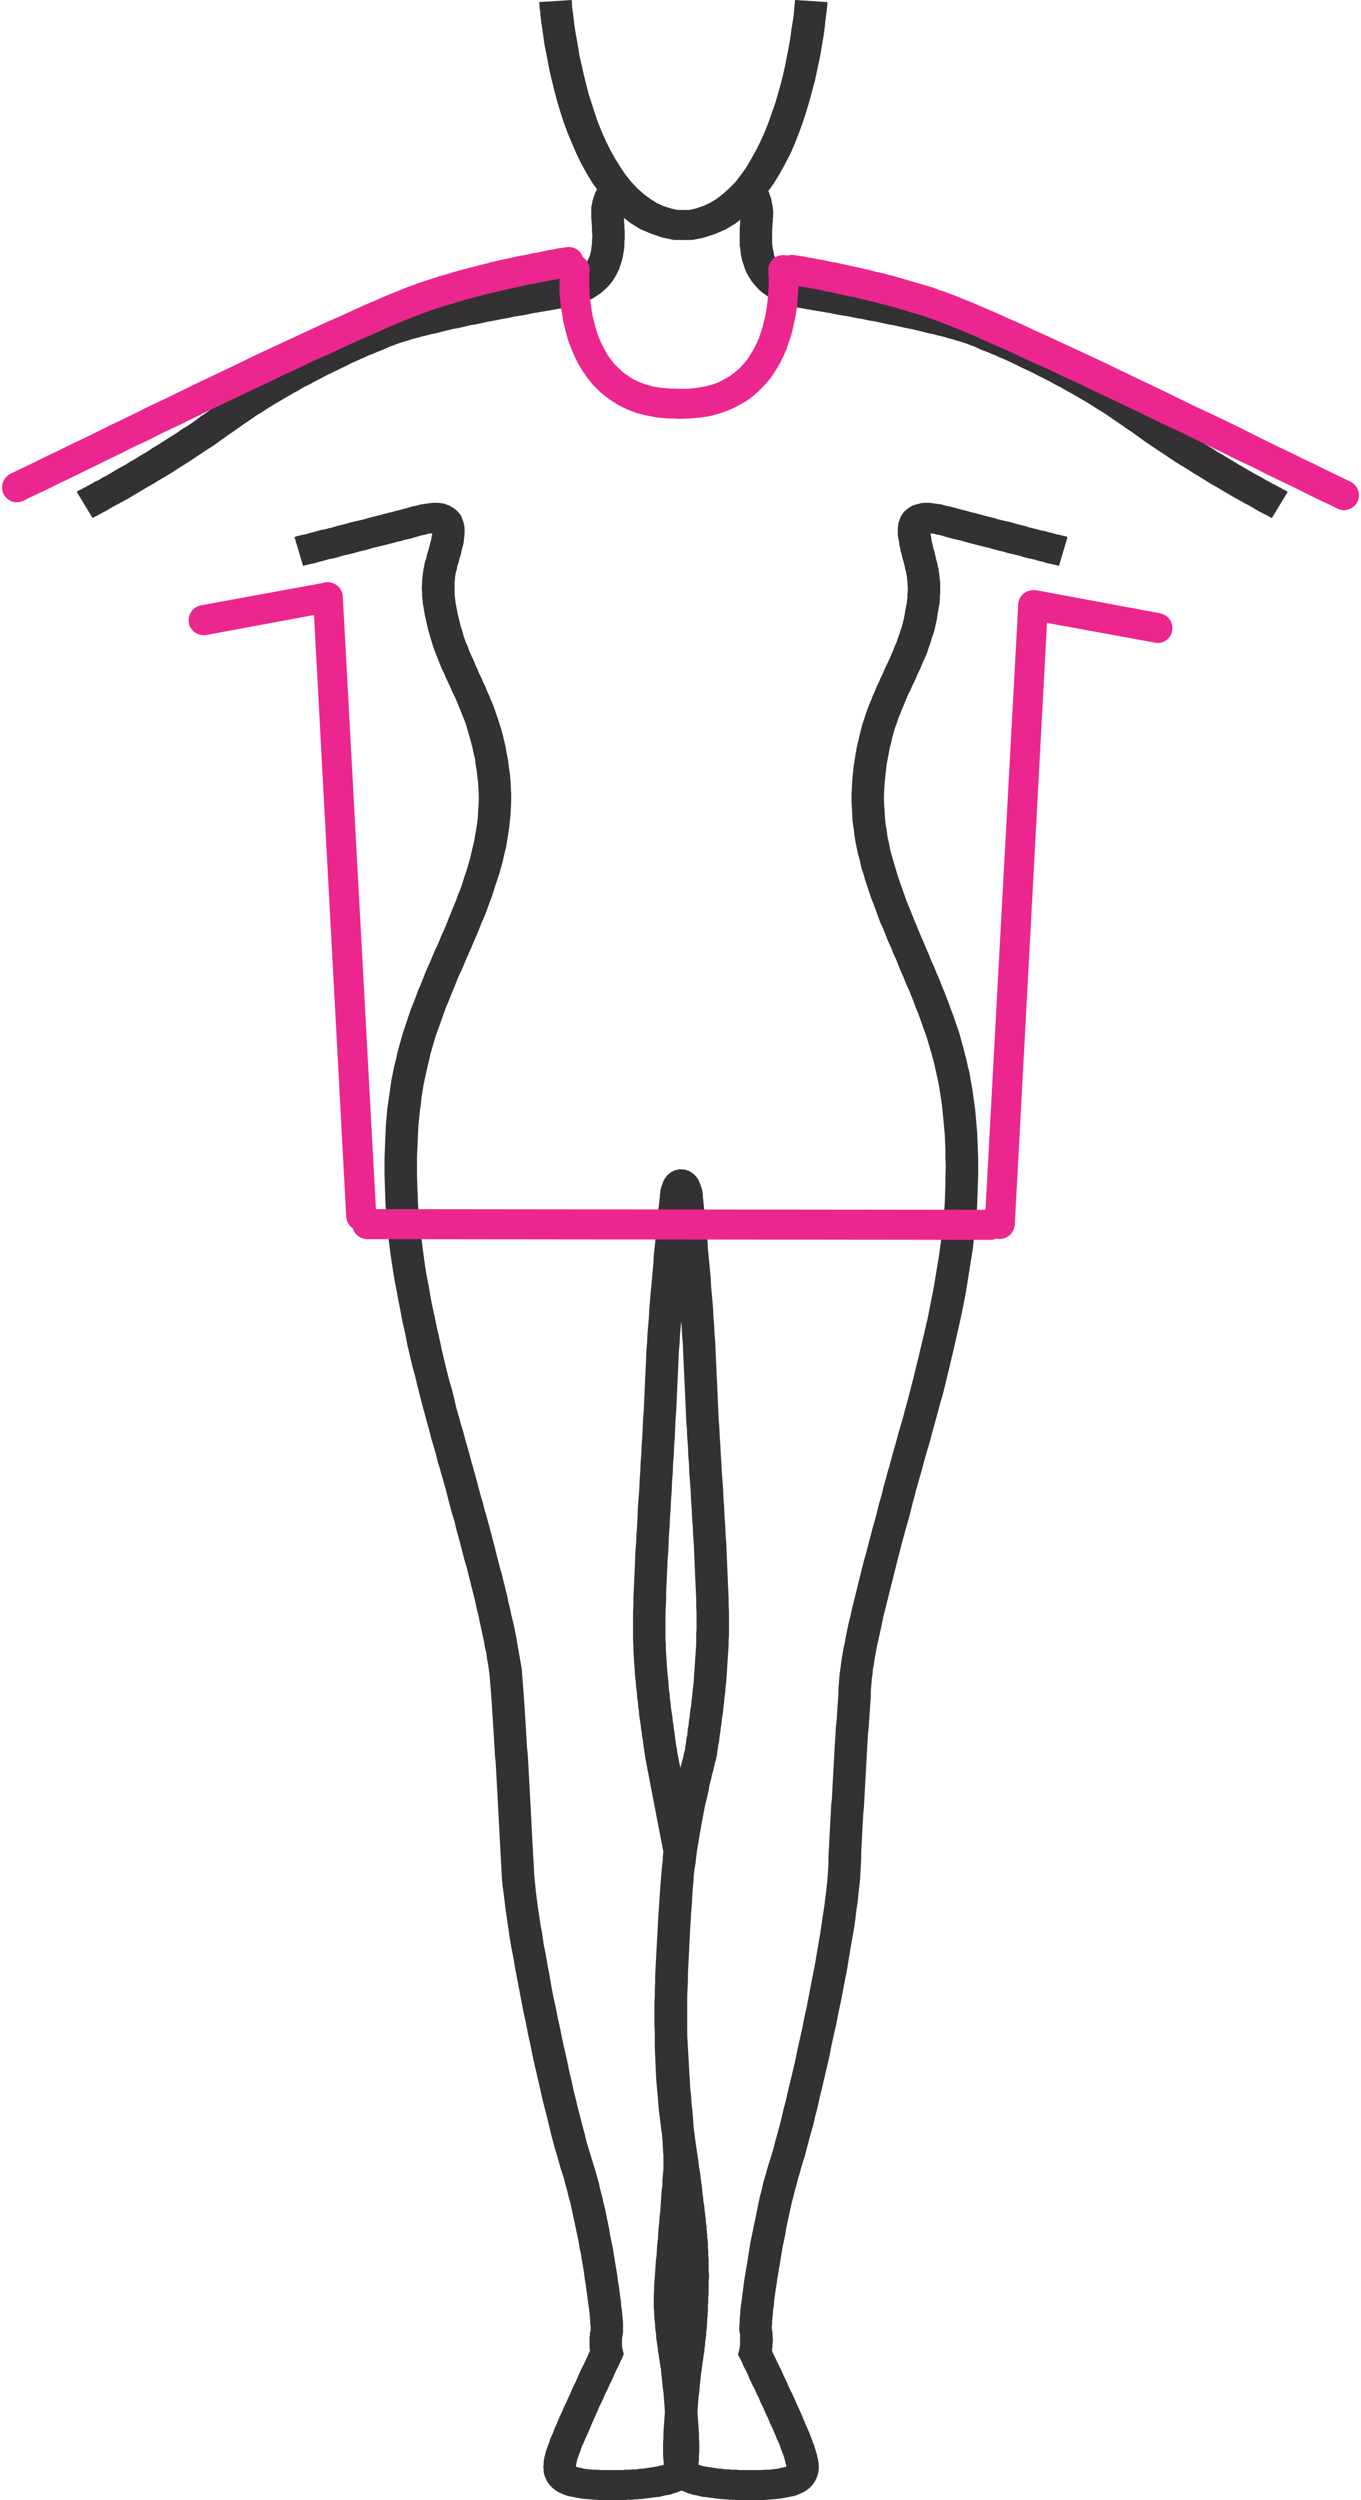 <?xml version="1.0" encoding="UTF-8"?>
<!DOCTYPE svg PUBLIC "-//W3C//DTD SVG 1.0//EN" "http://www.w3.org/TR/2001/REC-SVG-20010904/DTD/svg10.dtd">
<!-- Creator: CorelDRAW 2020 (64-Bit) -->
<svg xmlns="http://www.w3.org/2000/svg" xml:space="preserve" width="122px" height="224px" version="1.0" style="shape-rendering:geometricPrecision; text-rendering:geometricPrecision; image-rendering:optimizeQuality; fill-rule:evenodd; clip-rule:evenodd"
viewBox="0 0 3931000 7240000"
 xmlns:xlink="http://www.w3.org/1999/xlink"
 xmlns:xodm="http://www.corel.com/coreldraw/odm/2003">
 <defs>
  <style type="text/css">
   <![CDATA[
    .str0 {stroke:#EC268F;stroke-width:87000;stroke-linecap:round;stroke-linejoin:round;stroke-miterlimit:10}
    .fil2 {fill:none;fill-rule:nonzero}
    .fil1 {fill:#EC268F;fill-rule:nonzero}
    .fil0 {fill:#333133;fill-rule:nonzero}
   ]]>
  </style>
 </defs>
 <g id="Capa_x0020_1">
  <g id="_2506880644224">
   <g>
    <path class="fil0" d="M1155000 1476000l27000 84000 -1000 0 -8000 2000 -9000 2000 -9000 3000 -10000 2000 -11000 3000 -12000 3000 -11000 3000 -13000 3000 -12000 3000 -13000 3000 -13000 4000 -12000 3000 -13000 3000 -13000 4000 -13000 3000 -13000 3000 -12000 3000 -13000 4000 -11000 3000 -12000 2000 -11000 3000 -10000 3000 -9000 2000 -9000 3000 -8000 2000 -7000 1000 -7000 2000 -5000 1000 -4000 1000 -3000 1000 -2000 1000 -1000 0 -25000 -84000 1000 0 2000 -1000 3000 -1000 4000 -1000 5000 -1000 6000 -2000 8000 -1000 8000 -2000 9000 -3000 9000 -2000 10000 -3000 11000 -3000 12000 -2000 11000 -3000 12000 -3000 13000 -4000 13000 -3000 12000 -3000 13000 -4000 13000 -3000 13000 -3000 13000 -3000 13000 -4000 12000 -3000 12000 -3000 12000 -3000 11000 -3000 11000 -3000 10000 -2000 10000 -3000 9000 -2000 8000 -2000 -1000 0zm27000 84000l-1000 0 1000 0 0 0zm156000 5000l-93000 -14000 0 1000 1000 -5000 0 -5000 0 -3000 0 -3000 0 -2000 0 -1000 0 1000 0 0 1000 2000 1000 2000 2000 2000 3000 1000 2000 1000 1000 1000 1000 0 0 0 0 0 -2000 0 -2000 0 -3000 1000 -3000 0 -4000 1000 -5000 0 -5000 1000 -5000 2000 -6000 1000 -6000 1000 -6000 2000 -7000 2000 -7000 2000 -7000 2000 -7000 2000 -27000 -84000 8000 -2000 7000 -2000 7000 -2000 7000 -2000 7000 -2000 7000 -1000 7000 -2000 7000 -2000 7000 -1000 7000 -1000 7000 -1000 7000 -1000 8000 -1000 7000 0 8000 0 8000 1000 8000 1000 8000 3000 9000 3000 8000 5000 8000 5000 8000 7000 6000 7000 5000 8000 3000 9000 3000 8000 2000 8000 1000 9000 0 8000 0 8000 -1000 9000 -1000 9000 0 1000zm0 -1000l0 1000 0 0 0 -1000zm-12000 238000l-92000 20000 0 0 -3000 -13000 -3000 -14000 -3000 -12000 -2000 -12000 -2000 -12000 -2000 -11000 -1000 -11000 -1000 -11000 0 -10000 -1000 -10000 0 -9000 1000 -9000 0 -9000 1000 -8000 1000 -9000 1000 -7000 1000 -8000 2000 -8000 1000 -7000 2000 -7000 2000 -6000 2000 -7000 1000 -6000 2000 -6000 2000 -7000 2000 -6000 1000 -6000 2000 -6000 1000 -5000 2000 -7000 1000 -6000 1000 -6000 93000 14000 -1000 8000 -2000 8000 -2000 7000 -2000 8000 -1000 6000 -2000 7000 -2000 6000 -2000 7000 -1000 6000 -2000 6000 -2000 5000 -1000 6000 -1000 6000 -2000 5000 -1000 6000 -1000 5000 -1000 6000 0 6000 -1000 6000 0 7000 0 6000 0 7000 0 8000 0 8000 1000 8000 1000 9000 1000 9000 2000 10000 2000 10000 2000 11000 3000 12000 3000 12000 0 0zm0 0l0 0 0 0 0 0zm145000 437000l-94000 10000 0 0 -2000 -18000 -3000 -17000 -2000 -17000 -4000 -16000 -3000 -15000 -4000 -15000 -4000 -15000 -4000 -14000 -4000 -13000 -4000 -14000 -5000 -13000 -5000 -12000 -5000 -13000 -5000 -12000 -5000 -12000 -5000 -12000 -6000 -12000 -5000 -11000 -5000 -12000 -6000 -12000 -5000 -11000 -5000 -12000 -6000 -12000 -5000 -12000 -5000 -13000 -5000 -12000 -5000 -13000 -5000 -13000 -4000 -13000 -4000 -13000 -4000 -14000 -4000 -14000 92000 -20000 3000 13000 4000 11000 3000 12000 4000 12000 4000 11000 5000 11000 4000 12000 5000 11000 5000 11000 5000 11000 5000 12000 5000 11000 5000 12000 6000 12000 5000 12000 6000 12000 5000 13000 6000 13000 5000 13000 6000 13000 5000 14000 5000 15000 5000 14000 5000 16000 5000 15000 4000 16000 4000 17000 4000 17000 3000 18000 4000 19000 2000 19000 3000 19000 0 0zm-150000 592000l-87000 -32000 0 0 8000 -18000 7000 -17000 8000 -18000 8000 -17000 7000 -18000 8000 -17000 7000 -17000 7000 -18000 7000 -17000 7000 -17000 7000 -17000 6000 -17000 7000 -17000 6000 -17000 5000 -17000 6000 -17000 5000 -17000 5000 -17000 4000 -17000 4000 -17000 4000 -16000 3000 -17000 3000 -17000 3000 -18000 2000 -17000 1000 -17000 1000 -17000 1000 -17000 0 -18000 -1000 -17000 -1000 -18000 -2000 -17000 94000 -10000 2000 21000 1000 20000 1000 20000 0 20000 -1000 20000 -1000 19000 -2000 20000 -2000 19000 -3000 19000 -3000 19000 -3000 19000 -5000 19000 -4000 18000 -5000 19000 -5000 18000 -6000 18000 -6000 18000 -6000 19000 -6000 18000 -7000 18000 -6000 17000 -7000 18000 -8000 18000 -7000 18000 -7000 17000 -8000 18000 -7000 17000 -8000 18000 -8000 18000 -7000 17000 -8000 18000 -8000 17000 0 0zm-87000 -32000l0 0 0 0 0 0zm-30000 659000l-94000 3000 0 0 -1000 -28000 -1000 -27000 0 -27000 0 -26000 1000 -25000 1000 -25000 1000 -24000 1000 -23000 2000 -23000 2000 -22000 3000 -21000 3000 -21000 3000 -21000 3000 -21000 4000 -19000 4000 -20000 5000 -19000 4000 -19000 5000 -19000 5000 -18000 5000 -18000 6000 -18000 6000 -18000 6000 -18000 6000 -18000 7000 -17000 7000 -18000 6000 -17000 8000 -18000 7000 -18000 7000 -18000 8000 -18000 87000 32000 -7000 18000 -7000 17000 -7000 17000 -7000 18000 -7000 16000 -6000 17000 -6000 17000 -6000 17000 -6000 16000 -6000 17000 -5000 17000 -5000 17000 -5000 17000 -4000 18000 -4000 17000 -4000 18000 -4000 18000 -4000 19000 -3000 19000 -3000 19000 -2000 20000 -3000 20000 -2000 21000 -2000 21000 -1000 22000 -1000 23000 -1000 23000 -1000 24000 0 25000 0 26000 1000 26000 1000 27000 0 0zm173000 836000l-91000 21000 0 0 -4000 -13000 -4000 -15000 -5000 -17000 -5000 -18000 -6000 -19000 -5000 -21000 -6000 -21000 -7000 -23000 -6000 -24000 -7000 -25000 -7000 -26000 -7000 -26000 -7000 -27000 -7000 -28000 -7000 -29000 -8000 -29000 -7000 -30000 -7000 -30000 -6000 -31000 -7000 -31000 -6000 -31000 -6000 -31000 -6000 -32000 -6000 -31000 -5000 -31000 -5000 -32000 -4000 -31000 -4000 -31000 -3000 -31000 -3000 -30000 -2000 -30000 -1000 -30000 94000 -3000 1000 28000 2000 28000 3000 29000 3000 30000 4000 30000 4000 30000 4000 30000 5000 31000 6000 30000 5000 31000 6000 30000 7000 31000 6000 30000 7000 30000 6000 29000 7000 30000 7000 29000 7000 28000 8000 27000 7000 27000 6000 27000 7000 25000 7000 25000 7000 23000 6000 23000 6000 21000 6000 21000 5000 19000 5000 18000 5000 17000 4000 15000 4000 14000 0 0zm131000 572000l-94000 6000 0 0 -1000 -12000 -1000 -12000 -2000 -14000 -2000 -15000 -3000 -15000 -2000 -17000 -4000 -16000 -3000 -18000 -4000 -18000 -4000 -19000 -4000 -18000 -4000 -20000 -5000 -19000 -4000 -20000 -5000 -20000 -5000 -20000 -5000 -20000 -5000 -20000 -5000 -20000 -6000 -20000 -5000 -19000 -5000 -20000 -5000 -19000 -5000 -18000 -5000 -18000 -4000 -18000 -5000 -17000 -5000 -16000 -4000 -16000 -4000 -15000 -4000 -15000 -3000 -13000 91000 -21000 3000 13000 4000 14000 4000 15000 5000 16000 4000 17000 5000 17000 5000 18000 5000 18000 5000 19000 5000 19000 5000 19000 5000 20000 5000 20000 5000 20000 6000 20000 5000 21000 5000 20000 5000 20000 4000 20000 5000 20000 4000 20000 5000 19000 4000 19000 4000 19000 3000 18000 3000 18000 3000 17000 3000 17000 3000 16000 2000 15000 1000 15000 1000 13000 0 0zm-94000 6000l0 0 0 -4000 0 4000zm127000 543000l-94000 5000 0 -1000 -1000 -18000 -1000 -18000 -1000 -19000 -1000 -18000 -1000 -19000 -1000 -19000 -1000 -19000 -1000 -18000 -1000 -19000 -1000 -19000 -1000 -19000 -1000 -19000 -1000 -18000 -1000 -19000 -1000 -18000 -1000 -18000 -1000 -18000 -2000 -18000 -1000 -18000 -1000 -17000 -1000 -17000 -1000 -17000 -1000 -16000 -1000 -16000 -1000 -16000 -1000 -15000 -1000 -15000 -1000 -14000 -1000 -14000 -1000 -14000 -1000 -12000 -1000 -13000 94000 -6000 1000 13000 1000 13000 1000 13000 1000 14000 1000 15000 1000 14000 1000 16000 1000 15000 1000 17000 1000 16000 1000 17000 1000 17000 1000 17000 2000 18000 1000 18000 1000 18000 1000 18000 1000 19000 1000 18000 1000 19000 1000 19000 1000 18000 1000 19000 1000 19000 1000 19000 1000 19000 1000 19000 1000 19000 1000 18000 1000 19000 1000 18000 1000 19000 0 -1000zm-94000 5000l0 0 0 -1000 0 1000zm262000 834000l-91000 25000 0 -1000 -5000 -17000 -5000 -18000 -6000 -20000 -6000 -22000 -6000 -23000 -6000 -25000 -6000 -25000 -7000 -27000 -7000 -28000 -6000 -28000 -7000 -30000 -7000 -30000 -7000 -31000 -6000 -31000 -7000 -31000 -6000 -32000 -7000 -31000 -6000 -32000 -6000 -31000 -6000 -32000 -6000 -30000 -5000 -31000 -6000 -30000 -5000 -29000 -4000 -28000 -4000 -27000 -4000 -27000 -3000 -25000 -3000 -24000 -3000 -22000 -2000 -21000 -1000 -20000 94000 -5000 1000 18000 2000 20000 2000 21000 3000 23000 3000 24000 4000 26000 4000 27000 5000 27000 4000 29000 6000 29000 5000 30000 6000 31000 5000 30000 6000 32000 7000 31000 6000 31000 7000 31000 6000 31000 7000 31000 7000 31000 6000 29000 7000 29000 6000 29000 7000 27000 6000 26000 7000 26000 6000 24000 6000 22000 5000 21000 6000 20000 5000 17000 5000 16000 0 0zm-91000 25000l0 -1000 0 1000 0 0zm180000 481000l-92000 -16000 -1000 2000 0 0 0 -3000 0 -6000 -1000 -7000 0 -8000 -1000 -10000 -1000 -11000 -1000 -12000 -2000 -13000 -2000 -14000 -2000 -15000 -2000 -15000 -2000 -16000 -3000 -17000 -2000 -17000 -3000 -18000 -3000 -18000 -3000 -19000 -4000 -18000 -3000 -19000 -4000 -19000 -4000 -19000 -4000 -19000 -4000 -18000 -4000 -19000 -4000 -18000 -5000 -18000 -4000 -17000 -5000 -17000 -4000 -17000 -5000 -15000 -5000 -15000 91000 -25000 5000 16000 5000 17000 5000 17000 5000 18000 4000 19000 5000 18000 4000 19000 5000 19000 4000 20000 4000 19000 4000 20000 3000 19000 4000 19000 4000 19000 3000 19000 3000 19000 3000 18000 3000 18000 2000 17000 3000 16000 2000 16000 2000 16000 2000 14000 1000 14000 2000 13000 1000 11000 1000 11000 1000 10000 0 9000 0 8000 0 7000 0 8000 -1000 3000zm1000 -3000l-1000 1000 0 2000 1000 -3000zm-4000 75000l-86000 -36000 -3000 28000 0 0 0 -1000 -1000 -1000 0 -1000 0 -1000 0 -1000 0 -2000 -1000 -1000 0 -2000 0 -1000 -1000 -2000 0 -2000 0 -3000 0 -2000 -1000 -3000 0 -2000 0 -3000 0 -3000 0 -3000 0 -3000 0 -3000 0 -3000 0 -3000 0 -4000 0 -3000 0 -4000 1000 -4000 0 -4000 0 -3000 1000 -4000 1000 -4000 1000 -4000 92000 16000 0 2000 -1000 3000 0 2000 0 2000 -1000 2000 0 2000 0 3000 0 2000 0 2000 0 2000 0 2000 0 2000 0 2000 0 1000 0 2000 0 2000 0 1000 0 2000 1000 1000 0 1000 0 1000 0 1000 0 1000 0 1000 0 1000 1000 0 0 1000 0 0 0 0 0 1000 0 -1000 0 0 -3000 28000zm3000 -28000l3000 14000 -6000 14000 3000 -28000zm-131000 315000l-91000 -21000 0 -2000 3000 -7000 3000 -8000 3000 -8000 3000 -10000 4000 -9000 5000 -11000 4000 -11000 5000 -11000 5000 -12000 5000 -12000 6000 -12000 5000 -13000 6000 -12000 6000 -13000 6000 -13000 5000 -12000 6000 -13000 6000 -12000 5000 -12000 5000 -11000 5000 -11000 5000 -10000 5000 -10000 4000 -9000 4000 -8000 3000 -7000 3000 -7000 3000 -5000 2000 -5000 1000 -3000 1000 -2000 1000 -1000 86000 36000 0 0 -1000 2000 -2000 3000 -2000 5000 -2000 5000 -3000 6000 -4000 8000 -4000 8000 -4000 9000 -4000 9000 -5000 11000 -5000 10000 -5000 12000 -6000 11000 -5000 12000 -6000 13000 -6000 12000 -5000 12000 -6000 13000 -5000 12000 -6000 13000 -5000 12000 -5000 12000 -5000 11000 -5000 11000 -4000 10000 -5000 10000 -3000 9000 -3000 9000 -3000 7000 -2000 6000 -2000 5000 0 -1000zm-91000 -21000l0 -1000 0 -1000 0 2000zm219000 55000l2000 87000 0 0 -18000 0 -16000 0 -16000 0 -15000 0 -14000 -1000 -13000 -1000 -13000 -1000 -11000 -1000 -12000 -2000 -10000 -2000 -10000 -2000 -10000 -2000 -9000 -3000 -9000 -4000 -9000 -4000 -8000 -5000 -8000 -6000 -7000 -7000 -6000 -7000 -5000 -8000 -4000 -9000 -3000 -8000 -2000 -8000 0 -8000 -1000 -7000 1000 -8000 0 -7000 1000 -6000 1000 -7000 2000 -6000 1000 -6000 2000 -6000 91000 21000 -1000 5000 -1000 5000 -1000 4000 -1000 3000 0 3000 0 3000 -1000 2000 1000 1000 0 0 0 0 -1000 0 0 -1000 -1000 -1000 -1000 -1000 0 -1000 0 0 1000 1000 1000 1000 3000 1000 3000 1000 5000 1000 6000 1000 6000 2000 8000 1000 9000 1000 10000 1000 11000 0 12000 1000 14000 0 14000 0 15000 0 17000 0 0 0zm0 0l0 0 1000 0 -1000 0zm130000 -17000l76000 52000 -1000 1000 -7000 7000 -8000 6000 -7000 5000 -8000 4000 -8000 4000 -7000 3000 -8000 2000 -8000 3000 -8000 2000 -8000 1000 -8000 2000 -8000 2000 -8000 1000 -8000 1000 -8000 1000 -8000 1000 -8000 1000 -7000 1000 -7000 1000 -7000 0 -7000 1000 -7000 0 -6000 1000 -5000 0 -5000 0 -5000 0 -4000 1000 -3000 0 -3000 0 -2000 0 -2000 0 0 0 -2000 -87000 0 0 1000 0 2000 0 2000 0 3000 -1000 4000 0 4000 0 4000 0 5000 0 6000 -1000 5000 0 6000 0 7000 -1000 6000 -1000 6000 0 7000 -1000 7000 -1000 6000 -1000 7000 -1000 6000 -1000 6000 -1000 6000 -1000 6000 -2000 5000 -1000 4000 -1000 4000 -2000 4000 -1000 2000 -1000 2000 -1000 0 0 0 0 -2000 2000 -1000 1000zm76000 52000l-1000 0 0 1000 1000 -1000zm-93000 -337000l92000 -14000 1000 2000 0 1000 0 3000 1000 3000 0 6000 1000 6000 1000 8000 1000 9000 1000 10000 1000 11000 1000 11000 1000 13000 2000 12000 1000 14000 1000 14000 1000 14000 1000 14000 1000 14000 1000 15000 1000 14000 1000 14000 0 14000 1000 14000 0 13000 0 13000 -1000 12000 0 12000 -1000 11000 -1000 10000 -2000 11000 -2000 10000 -4000 10000 -8000 13000 -76000 -52000 -3000 5000 0 0 1000 -2000 0 -6000 1000 -6000 1000 -9000 0 -9000 0 -11000 0 -11000 0 -12000 0 -13000 -1000 -13000 0 -14000 -1000 -13000 -1000 -14000 -1000 -14000 -1000 -14000 -1000 -14000 -1000 -13000 -1000 -13000 -1000 -13000 -2000 -12000 -1000 -11000 -1000 -11000 -1000 -9000 -1000 -9000 -1000 -8000 0 -6000 -1000 -5000 -1000 -4000 0 -2000 0 -1000 1000 2000zm92000 -14000l1000 1000 0 1000 -1000 -2000zm-112000 -162000l94000 -2000 0 0 1000 8000 0 7000 0 8000 1000 7000 0 7000 1000 8000 0 7000 1000 7000 1000 8000 1000 7000 0 6000 1000 7000 1000 7000 1000 6000 0 6000 1000 6000 1000 6000 1000 5000 1000 5000 0 5000 1000 5000 1000 4000 0 4000 1000 4000 0 3000 1000 3000 0 2000 1000 2000 0 2000 0 1000 0 0 0 1000 -92000 14000 -1000 0 0 -1000 0 -1000 0 -2000 -1000 -2000 0 -3000 -1000 -3000 0 -3000 -1000 -4000 -1000 -4000 0 -5000 -1000 -5000 -1000 -5000 -1000 -5000 0 -6000 -1000 -6000 -1000 -6000 -1000 -7000 -1000 -7000 -1000 -6000 0 -8000 -1000 -7000 -1000 -7000 -1000 -8000 0 -8000 -1000 -8000 -1000 -8000 0 -8000 -1000 -8000 0 -8000 -1000 -8000 0 -9000 0 0zm0 0l0 0 0 1000 0 -1000zm28000 -424000l94000 0 0 -2000 0 8000 0 9000 0 9000 0 11000 -1000 11000 -1000 12000 -1000 12000 0 14000 -2000 14000 -1000 14000 -1000 15000 -1000 16000 -2000 15000 -1000 16000 -1000 17000 -2000 16000 -1000 16000 -2000 17000 -1000 16000 -1000 16000 -2000 16000 -1000 16000 -1000 15000 -1000 14000 -1000 14000 -1000 14000 0 12000 -1000 12000 0 11000 -1000 10000 0 9000 0 7000 -94000 2000 0 -9000 0 -10000 0 -11000 1000 -12000 0 -13000 1000 -13000 1000 -14000 1000 -14000 1000 -15000 1000 -16000 2000 -15000 1000 -16000 1000 -17000 2000 -16000 1000 -16000 1000 -17000 2000 -16000 1000 -17000 2000 -16000 1000 -15000 1000 -16000 1000 -14000 1000 -15000 2000 -13000 0 -13000 1000 -13000 1000 -11000 1000 -10000 0 -10000 0 -8000 0 -6000 0 -6000 0 -1000zm0 1000l0 0 0 -1000 0 1000zm-25000 -472000l94000 2000 0 0 -1000 18000 0 19000 0 18000 1000 19000 0 18000 0 19000 1000 18000 1000 18000 1000 18000 1000 18000 1000 17000 1000 18000 1000 17000 1000 16000 1000 17000 2000 16000 1000 15000 1000 15000 2000 15000 1000 14000 1000 14000 1000 13000 1000 13000 2000 12000 1000 11000 0 11000 1000 10000 1000 10000 1000 9000 0 8000 0 8000 0 7000 -94000 0 0 -5000 0 -6000 -1000 -7000 0 -9000 -1000 -8000 0 -10000 -1000 -11000 -1000 -11000 -1000 -12000 -2000 -13000 -1000 -13000 -1000 -14000 -1000 -14000 -2000 -15000 -1000 -15000 -1000 -16000 -2000 -16000 -1000 -17000 -1000 -17000 -1000 -17000 -1000 -18000 -1000 -18000 -1000 -18000 -1000 -18000 -1000 -19000 -1000 -19000 0 -19000 -1000 -19000 0 -19000 0 -20000 0 -19000 1000 -19000 0 0zm26000 -411000l93000 -15000 0 11000 0 1000 0 1000 0 4000 -1000 4000 0 5000 -1000 6000 0 8000 -1000 8000 -1000 9000 -1000 10000 -1000 11000 -1000 12000 -1000 12000 -1000 14000 -1000 14000 -1000 14000 -1000 15000 -1000 16000 -1000 16000 -1000 17000 -1000 17000 -1000 17000 -1000 18000 -1000 18000 -1000 18000 -1000 19000 -1000 18000 -1000 19000 0 19000 -1000 19000 -1000 19000 0 19000 -94000 -2000 0 -19000 1000 -20000 0 -19000 1000 -19000 1000 -19000 1000 -19000 1000 -19000 1000 -18000 1000 -19000 1000 -17000 1000 -18000 1000 -17000 1000 -17000 1000 -17000 1000 -15000 1000 -16000 1000 -14000 1000 -14000 1000 -14000 1000 -12000 1000 -12000 1000 -11000 1000 -11000 1000 -9000 1000 -8000 0 -8000 1000 -6000 0 -6000 1000 -4000 0 -3000 0 -2000 0 -1000 1000 12000zm93000 -15000l1000 5000 -1000 6000 0 -11000zm-54000 -281000l54000 281000 -93000 15000 -54000 -281000 0 -1000 93000 -14000zm-93000 15000l0 -1000 0 0 0 1000zm-35000 -353000l94000 -1000 0 0 0 14000 1000 14000 0 14000 1000 15000 1000 14000 1000 15000 1000 15000 1000 14000 2000 15000 1000 14000 1000 14000 2000 14000 1000 14000 2000 14000 1000 13000 2000 12000 2000 13000 1000 11000 2000 12000 1000 10000 2000 10000 1000 10000 1000 8000 1000 8000 1000 8000 1000 6000 1000 5000 1000 5000 1000 4000 0 2000 0 2000 0 0 -93000 14000 0 -1000 0 -2000 -1000 -2000 0 -4000 -1000 -5000 -1000 -6000 -1000 -6000 -1000 -8000 -1000 -8000 -1000 -9000 -2000 -9000 -1000 -11000 -2000 -11000 -1000 -11000 -2000 -12000 -2000 -13000 -1000 -13000 -2000 -13000 -1000 -14000 -2000 -14000 -1000 -14000 -2000 -15000 -1000 -15000 -2000 -15000 -1000 -15000 -1000 -15000 -1000 -16000 -1000 -15000 -1000 -15000 0 -15000 -1000 -15000 0 -15000 0 0zm35000 -740000l94000 4000 0 0 -1000 21000 -1000 23000 -1000 23000 -1000 23000 -2000 24000 -1000 25000 -1000 25000 -2000 25000 -1000 26000 -2000 26000 -1000 26000 -2000 26000 -1000 26000 -2000 26000 -1000 26000 -2000 25000 -1000 26000 -2000 25000 -1000 25000 -1000 24000 -2000 24000 -1000 24000 -1000 23000 -1000 22000 -1000 21000 0 21000 -1000 20000 -1000 19000 0 18000 0 17000 0 15000 0 15000 -94000 1000 0 -16000 0 -16000 0 -17000 0 -19000 1000 -19000 0 -21000 1000 -21000 1000 -21000 1000 -23000 1000 -23000 1000 -24000 1000 -24000 2000 -24000 1000 -25000 2000 -26000 1000 -25000 1000 -26000 2000 -26000 2000 -26000 1000 -26000 2000 -26000 1000 -26000 2000 -26000 1000 -25000 2000 -26000 1000 -24000 1000 -25000 2000 -24000 1000 -23000 1000 -23000 1000 -22000 1000 -22000 0 0zm45000 -550000l92000 17000 1000 -4000 0 1000 -1000 3000 0 4000 -1000 6000 -1000 8000 0 9000 -2000 10000 -1000 12000 -1000 13000 -2000 14000 -1000 16000 -2000 16000 -1000 17000 -2000 19000 -2000 19000 -2000 19000 -2000 21000 -1000 21000 -2000 21000 -2000 22000 -2000 23000 -2000 22000 -2000 23000 -1000 23000 -2000 23000 -2000 23000 -1000 23000 -2000 22000 -1000 23000 -1000 22000 -1000 22000 -1000 21000 -94000 -4000 1000 -21000 1000 -22000 1000 -23000 1000 -22000 2000 -23000 1000 -24000 2000 -23000 2000 -23000 1000 -23000 2000 -23000 2000 -23000 2000 -22000 2000 -22000 2000 -22000 2000 -21000 1000 -21000 2000 -20000 2000 -19000 2000 -18000 1000 -18000 2000 -16000 2000 -16000 1000 -14000 1000 -13000 2000 -12000 1000 -11000 1000 -9000 1000 -7000 0 -7000 1000 -4000 0 -3000 0 -1000 1000 -4000zm-1000 4000l0 -2000 1000 -2000 -1000 4000zm122000 0l-94000 9000 1000 7000 -1000 -3000 -1000 -3000 0 -2000 -1000 0 0 0 1000 1000 3000 3000 4000 4000 7000 4000 11000 3000 12000 1000 12000 -2000 8000 -4000 5000 -4000 3000 -3000 2000 -2000 1000 -1000 0 -1000 0 0 0 0 0 0 0 1000 -1000 1000 0 0 0 1000 0 1000 -1000 1000 0 1000 0 0 0 0 0 0 0 0 -92000 -17000 0 0 0 -1000 0 -1000 1000 -2000 0 -1000 1000 -2000 0 -2000 1000 -2000 1000 -3000 1000 -2000 1000 -3000 1000 -3000 1000 -3000 2000 -3000 2000 -4000 3000 -4000 4000 -5000 5000 -5000 7000 -5000 10000 -5000 14000 -3000 15000 1000 12000 4000 10000 6000 7000 6000 5000 6000 4000 5000 3000 6000 2000 5000 2000 5000 2000 6000 2000 6000 2000 7000zm-2000 -7000l1000 4000 1000 3000 -2000 -7000zm44000 553000l-94000 4000 0 -1000 -1000 -21000 -1000 -21000 -1000 -22000 -1000 -23000 -1000 -22000 -2000 -23000 -1000 -23000 -2000 -23000 -1000 -23000 -2000 -23000 -2000 -22000 -2000 -23000 -1000 -22000 -2000 -21000 -2000 -21000 -2000 -21000 -2000 -19000 -1000 -19000 -2000 -19000 -2000 -17000 -1000 -16000 -2000 -16000 -1000 -14000 -2000 -13000 -1000 -12000 -1000 -10000 -1000 -9000 -1000 -8000 0 -6000 -1000 -5000 0 -2000 0 -1000 94000 -9000 0 1000 0 3000 1000 4000 0 6000 1000 8000 1000 9000 1000 11000 1000 12000 2000 13000 1000 14000 2000 16000 1000 16000 2000 18000 2000 18000 1000 19000 2000 20000 2000 21000 2000 21000 2000 22000 1000 22000 2000 22000 2000 23000 2000 23000 1000 23000 2000 23000 1000 24000 2000 23000 1000 23000 1000 23000 1000 22000 1000 22000 1000 22000 0 -1000zm-94000 4000l0 -1000 0 1000 0 0zm129000 736000l-95000 -1000 0 -1000 1000 -14000 0 -16000 0 -17000 0 -17000 -1000 -19000 0 -20000 -1000 -21000 -1000 -21000 -1000 -22000 -1000 -23000 -1000 -24000 -1000 -24000 -1000 -24000 -2000 -25000 -1000 -25000 -2000 -26000 -1000 -25000 -2000 -26000 -1000 -26000 -2000 -26000 -2000 -26000 -1000 -26000 -2000 -26000 -1000 -26000 -2000 -25000 -1000 -25000 -2000 -24000 -1000 -25000 -1000 -23000 -1000 -23000 -1000 -23000 -1000 -21000 94000 -4000 1000 22000 1000 22000 1000 23000 1000 23000 1000 24000 2000 24000 1000 25000 2000 26000 1000 25000 2000 26000 1000 26000 2000 26000 2000 26000 1000 26000 2000 26000 1000 26000 2000 25000 1000 26000 2000 25000 1000 24000 1000 24000 1000 24000 1000 23000 1000 23000 1000 22000 1000 21000 0 20000 1000 19000 0 19000 0 17000 0 17000 0 16000 0 -1000zm-95000 -1000l0 -1000 0 0 0 1000zm58000 357000l-91000 -22000 -1000 4000 0 0 1000 -2000 0 -2000 1000 -4000 0 -5000 1000 -5000 1000 -6000 1000 -8000 1000 -8000 2000 -8000 1000 -10000 1000 -10000 2000 -10000 1000 -12000 2000 -11000 1000 -13000 2000 -12000 2000 -13000 1000 -14000 2000 -14000 1000 -14000 2000 -14000 1000 -14000 1000 -15000 1000 -14000 1000 -15000 1000 -15000 1000 -14000 1000 -15000 1000 -14000 0 -14000 0 -14000 95000 1000 -1000 15000 0 15000 -1000 15000 -1000 15000 -1000 15000 -1000 16000 -1000 15000 -1000 15000 -1000 15000 -2000 15000 -1000 15000 -2000 14000 -1000 14000 -2000 14000 -1000 13000 -2000 13000 -2000 13000 -1000 12000 -2000 11000 -1000 11000 -2000 11000 -1000 9000 -1000 9000 -2000 8000 -1000 8000 -1000 6000 -1000 6000 0 5000 -1000 4000 0 2000 -1000 2000 0 1000 -1000 4000zm1000 -4000l0 2000 -1000 2000 1000 -4000zm-71000 417000l-94000 -5000 0 0 1000 -18000 1000 -19000 2000 -19000 2000 -19000 2000 -19000 2000 -19000 2000 -19000 3000 -18000 3000 -19000 3000 -18000 3000 -18000 3000 -17000 3000 -17000 3000 -17000 4000 -17000 3000 -15000 3000 -16000 3000 -14000 3000 -14000 3000 -13000 3000 -13000 3000 -11000 2000 -11000 3000 -10000 2000 -9000 2000 -7000 2000 -7000 1000 -6000 1000 -4000 1000 -4000 1000 -2000 0 -1000 91000 22000 0 0 0 2000 -1000 3000 -1000 4000 -2000 6000 -1000 6000 -2000 8000 -2000 9000 -3000 9000 -2000 11000 -3000 11000 -3000 12000 -2000 13000 -3000 13000 -3000 14000 -4000 15000 -3000 15000 -3000 16000 -3000 16000 -3000 17000 -3000 17000 -3000 17000 -3000 18000 -3000 18000 -2000 17000 -2000 18000 -3000 18000 -2000 18000 -1000 18000 -2000 18000 -1000 18000 -1000 17000 0 1000zm0 -1000l0 0 0 1000 0 -1000zm6000 669000l-93000 11000 0 0 -3000 -23000 -3000 -24000 -3000 -23000 -2000 -23000 -2000 -24000 -2000 -23000 -2000 -23000 -1000 -23000 -1000 -23000 -1000 -22000 -1000 -23000 0 -22000 0 -22000 -1000 -22000 0 -22000 1000 -22000 0 -22000 0 -21000 1000 -21000 0 -21000 1000 -21000 1000 -21000 1000 -20000 1000 -20000 1000 -20000 1000 -20000 1000 -20000 1000 -19000 1000 -19000 1000 -19000 2000 -18000 1000 -18000 94000 5000 -1000 18000 -2000 18000 -1000 19000 -1000 19000 -1000 19000 -1000 19000 -1000 20000 -1000 20000 -1000 20000 -1000 20000 -1000 20000 0 20000 -1000 21000 -1000 21000 0 21000 0 21000 0 21000 0 21000 0 22000 0 21000 1000 22000 0 22000 1000 22000 1000 22000 2000 22000 1000 22000 2000 23000 2000 22000 2000 22000 3000 23000 2000 23000 3000 22000 0 0zm38000 299000l-94000 7000 0 -1000 0 0 0 -1000 0 0 0 -1000 -1000 -2000 0 -1000 0 -3000 0 -3000 0 -3000 -1000 -4000 0 -4000 -1000 -6000 0 -5000 -1000 -7000 -1000 -7000 -1000 -7000 -1000 -9000 -1000 -9000 -1000 -10000 -1000 -11000 -2000 -11000 -1000 -13000 -2000 -13000 -2000 -14000 -2000 -15000 -2000 -16000 -2000 -18000 -3000 -18000 -2000 -19000 -3000 -20000 -3000 -21000 -3000 -23000 93000 -11000 3000 23000 3000 21000 3000 20000 3000 19000 2000 19000 3000 17000 2000 16000 2000 15000 2000 15000 1000 13000 2000 13000 1000 12000 2000 11000 1000 10000 1000 9000 1000 9000 1000 8000 1000 7000 0 6000 1000 6000 1000 6000 0 4000 0 5000 1000 3000 0 3000 0 3000 0 2000 1000 2000 0 2000 0 1000 0 0 0 1000 0 -2000zm-94000 7000l0 -1000 0 0 0 1000zm96000 197000l-94000 -2000 0 -1000 0 -4000 0 -4000 1000 -4000 0 -4000 0 -5000 0 -4000 0 -5000 1000 -5000 0 -5000 0 -6000 0 -5000 0 -6000 0 -6000 0 -6000 0 -6000 0 -6000 0 -7000 0 -6000 0 -7000 0 -7000 0 -7000 0 -7000 0 -7000 -1000 -7000 0 -7000 0 -7000 -1000 -7000 0 -7000 -1000 -8000 0 -7000 -1000 -7000 0 -8000 94000 -7000 0 8000 1000 8000 1000 8000 0 8000 0 7000 1000 8000 0 8000 0 7000 1000 8000 0 7000 0 7000 0 8000 0 7000 0 7000 1000 7000 0 6000 0 7000 -1000 7000 0 6000 0 6000 0 6000 0 6000 0 6000 0 5000 0 6000 -1000 5000 0 5000 0 5000 0 4000 0 5000 -1000 4000 0 4000 0 -2000zm-94000 -2000l0 -1000 0 0 0 1000zm78000 176000l-94000 -10000 0 -1000 0 -1000 0 0 1000 -1000 0 -2000 0 -2000 0 -2000 1000 -3000 0 -3000 1000 -4000 0 -4000 1000 -4000 1000 -5000 0 -5000 1000 -5000 1000 -5000 0 -6000 1000 -6000 1000 -6000 0 -7000 1000 -6000 1000 -7000 0 -7000 1000 -7000 1000 -7000 0 -7000 1000 -8000 0 -7000 1000 -8000 0 -7000 0 -8000 1000 -7000 0 -8000 94000 2000 0 9000 0 8000 -1000 8000 0 8000 -1000 8000 0 8000 -1000 8000 0 7000 -1000 8000 -1000 8000 0 7000 -1000 7000 -1000 7000 -1000 7000 0 6000 -1000 6000 -1000 6000 0 6000 -1000 6000 -1000 5000 -1000 5000 0 4000 -1000 4000 0 4000 -1000 3000 0 3000 -1000 3000 0 2000 0 2000 0 1000 -1000 1000 0 0 1000 -1000zm-94000 -10000l0 -1000 0 0 0 1000zm75000 297000l-75000 52000 1000 1000 -9000 -13000 -4000 -10000 -3000 -11000 -2000 -10000 -1000 -11000 -1000 -11000 -1000 -12000 0 -12000 0 -13000 0 -13000 1000 -14000 0 -14000 1000 -14000 1000 -14000 1000 -15000 1000 -14000 1000 -15000 1000 -14000 1000 -13000 2000 -14000 1000 -13000 1000 -12000 1000 -12000 2000 -10000 1000 -10000 1000 -9000 1000 -8000 0 -7000 1000 -5000 1000 -4000 0 -2000 0 -1000 94000 10000 0 1000 -1000 2000 0 4000 -1000 5000 -1000 7000 -1000 7000 -1000 9000 -1000 10000 -1000 10000 -1000 11000 -1000 12000 -2000 13000 -1000 13000 -1000 13000 -1000 14000 -1000 14000 -1000 14000 -1000 14000 -1000 13000 -1000 14000 0 13000 -1000 13000 0 12000 0 11000 1000 11000 0 9000 1000 8000 1000 7000 0 5000 1000 2000 0 0 -4000 -5000 1000 1000zm-1000 -1000l1000 0 0 1000 -1000 -1000zm130000 18000l-3000 87000 1000 0 -1000 0 -1000 0 -2000 0 -3000 0 -4000 0 -4000 -1000 -4000 0 -5000 0 -6000 0 -6000 -1000 -6000 0 -7000 -1000 -7000 0 -7000 -1000 -8000 -1000 -7000 -1000 -8000 -1000 -8000 -1000 -8000 -1000 -8000 -1000 -8000 -2000 -8000 -2000 -8000 -1000 -8000 -3000 -8000 -2000 -7000 -3000 -8000 -3000 -8000 -3000 -7000 -4000 -8000 -5000 -7000 -7000 -7000 -7000 75000 -52000 -1000 -2000 -1000 -1000 0 1000 1000 0 3000 1000 3000 2000 4000 1000 4000 1000 5000 2000 5000 1000 6000 1000 6000 1000 6000 1000 7000 1000 6000 1000 7000 1000 6000 1000 7000 0 6000 1000 6000 1000 6000 0 6000 0 5000 1000 5000 0 5000 0 4000 0 3000 0 3000 1000 3000 0 1000 0 1000 0 0 0 1000 0zm-1000 0l1000 0 -1000 0 0 0zm128000 -34000l92000 -21000 -1000 -2000 2000 7000 2000 6000 1000 6000 2000 7000 1000 7000 1000 7000 0 7000 0 8000 -1000 8000 -2000 8000 -3000 8000 -4000 9000 -5000 8000 -6000 7000 -7000 7000 -8000 6000 -8000 5000 -9000 4000 -9000 4000 -9000 3000 -10000 2000 -10000 2000 -11000 2000 -11000 2000 -12000 1000 -12000 1000 -13000 1000 -15000 1000 -14000 0 -16000 0 -17000 0 -18000 0 3000 -87000 16000 0 16000 0 14000 0 13000 0 12000 -1000 11000 0 10000 -1000 9000 -1000 8000 -1000 7000 -2000 6000 -1000 5000 -1000 4000 -1000 2000 -2000 2000 0 1000 -1000 0 0 -1000 1000 -1000 0 0 2000 -1000 1000 0 0 0 1000 0 -1000 0 -1000 0 -1000 0 -3000 -1000 -3000 -1000 -3000 -1000 -4000 -1000 -5000 -1000 -5000 -1000 -1000zm1000 1000l-1000 0 0 -1000 1000 1000zm-131000 -316000l92000 20000 -3000 -28000 0 1000 1000 2000 2000 3000 2000 4000 2000 6000 3000 6000 4000 8000 4000 8000 4000 9000 5000 10000 5000 10000 5000 11000 5000 11000 6000 12000 5000 12000 6000 13000 6000 12000 6000 13000 5000 12000 6000 13000 6000 13000 5000 12000 5000 12000 5000 12000 5000 11000 5000 11000 4000 11000 4000 10000 3000 9000 4000 9000 2000 8000 3000 8000 -92000 21000 -1000 -5000 -2000 -6000 -3000 -7000 -3000 -8000 -3000 -9000 -4000 -10000 -5000 -10000 -4000 -11000 -5000 -11000 -5000 -12000 -6000 -12000 -5000 -13000 -6000 -12000 -5000 -12000 -6000 -13000 -6000 -12000 -5000 -13000 -6000 -11000 -5000 -12000 -6000 -11000 -5000 -11000 -5000 -10000 -4000 -10000 -4000 -9000 -4000 -8000 -4000 -7000 -3000 -7000 -2000 -5000 -2000 -4000 -2000 -4000 -1000 -2000 0 0 -3000 -28000zm3000 28000l-7000 -14000 4000 -14000 3000 28000zm-1000 -72000l92000 -16000 1000 2000 0 4000 1000 4000 0 4000 0 4000 0 3000 1000 4000 0 3000 0 4000 0 3000 0 3000 -1000 4000 0 3000 0 3000 0 2000 0 3000 -1000 3000 0 2000 0 3000 0 2000 -1000 2000 0 2000 0 2000 -1000 2000 0 1000 0 2000 0 1000 -1000 1000 0 1000 0 1000 0 1000 0 1000 0 0 -92000 -20000 0 0 0 0 0 0 0 0 0 0 0 -1000 0 0 0 -1000 0 -1000 1000 -1000 0 -1000 0 -1000 0 -2000 0 -1000 1000 -2000 0 -1000 0 -2000 0 -2000 0 -2000 0 -2000 0 -2000 0 -2000 0 -2000 0 -2000 0 -2000 0 -3000 0 -2000 0 -2000 0 -3000 0 -2000 0 -2000 -1000 -3000 1000 3000zm92000 -16000l1000 1000 0 1000 -1000 -2000zm-5000 -490000l90000 24000 0 0 -4000 15000 -5000 16000 -4000 17000 -5000 17000 -4000 17000 -5000 18000 -4000 18000 -4000 19000 -4000 18000 -4000 19000 -3000 19000 -4000 19000 -4000 19000 -3000 18000 -3000 19000 -3000 18000 -3000 18000 -3000 17000 -2000 16000 -3000 17000 -2000 15000 -2000 15000 -1000 14000 -2000 13000 -1000 12000 -1000 11000 -1000 9000 0 9000 -1000 7000 0 5000 0 3000 0 -1000 -92000 16000 -2000 -9000 0 -8000 0 -8000 1000 -9000 0 -10000 1000 -11000 1000 -12000 1000 -13000 2000 -14000 2000 -14000 2000 -16000 2000 -16000 2000 -16000 3000 -17000 3000 -18000 3000 -18000 3000 -19000 3000 -19000 3000 -19000 4000 -19000 4000 -19000 4000 -20000 4000 -19000 4000 -20000 4000 -19000 4000 -19000 5000 -18000 4000 -19000 5000 -17000 5000 -18000 5000 -17000 5000 -16000 0 0zm168000 -838000l94000 3000 0 0 -1000 20000 -2000 21000 -3000 23000 -2000 24000 -4000 25000 -3000 27000 -4000 27000 -5000 28000 -5000 29000 -5000 30000 -5000 31000 -6000 30000 -6000 32000 -6000 31000 -7000 32000 -6000 32000 -7000 31000 -7000 31000 -6000 32000 -7000 30000 -7000 30000 -7000 30000 -7000 28000 -6000 28000 -7000 27000 -6000 26000 -7000 24000 -6000 23000 -6000 22000 -5000 20000 -6000 18000 -5000 17000 -90000 -24000 5000 -16000 5000 -17000 5000 -20000 6000 -21000 6000 -22000 6000 -24000 6000 -26000 7000 -26000 6000 -27000 7000 -29000 7000 -29000 7000 -30000 6000 -30000 7000 -31000 7000 -31000 6000 -31000 7000 -31000 6000 -32000 6000 -31000 6000 -31000 6000 -30000 5000 -30000 5000 -29000 5000 -29000 4000 -27000 4000 -27000 4000 -26000 3000 -24000 3000 -23000 2000 -21000 2000 -20000 1000 -17000 0 0zm32000 -550000l94000 6000 0 0 -1000 12000 -1000 13000 0 14000 -1000 14000 -1000 14000 -1000 15000 -1000 15000 -1000 16000 -1000 16000 -2000 16000 -1000 17000 -1000 17000 -1000 17000 -1000 18000 -1000 18000 -1000 18000 -1000 18000 -1000 18000 -1000 19000 -1000 18000 -1000 19000 -1000 19000 -2000 19000 -1000 19000 -1000 18000 -1000 19000 -1000 19000 -1000 19000 -1000 18000 0 19000 -1000 18000 -1000 18000 -94000 -3000 1000 -19000 0 -18000 1000 -19000 1000 -18000 1000 -19000 1000 -19000 1000 -19000 1000 -19000 1000 -19000 1000 -19000 2000 -18000 1000 -19000 1000 -19000 1000 -18000 1000 -19000 1000 -18000 1000 -18000 1000 -18000 1000 -18000 1000 -17000 1000 -17000 1000 -17000 1000 -16000 2000 -16000 1000 -16000 1000 -15000 1000 -15000 1000 -15000 1000 -14000 0 -13000 1000 -13000 1000 -13000 0 0zm94000 6000l0 0 1000 -5000 -1000 5000zm38000 -578000l91000 21000 0 -1000 -3000 14000 -4000 14000 -4000 15000 -4000 16000 -4000 17000 -5000 17000 -5000 18000 -5000 18000 -5000 18000 -5000 19000 -5000 20000 -5000 19000 -5000 20000 -5000 20000 -5000 20000 -5000 20000 -5000 20000 -5000 20000 -5000 20000 -5000 19000 -4000 20000 -4000 19000 -4000 18000 -4000 18000 -4000 18000 -3000 17000 -3000 16000 -2000 15000 -3000 15000 -1000 14000 -2000 12000 -1000 12000 -94000 -6000 1000 -13000 2000 -15000 2000 -15000 2000 -16000 3000 -17000 3000 -17000 4000 -18000 3000 -18000 4000 -19000 4000 -19000 5000 -19000 4000 -20000 5000 -20000 5000 -20000 5000 -20000 5000 -21000 5000 -20000 5000 -20000 5000 -20000 6000 -20000 5000 -20000 5000 -19000 5000 -19000 5000 -19000 5000 -18000 5000 -18000 4000 -17000 4000 -16000 5000 -16000 4000 -15000 3000 -14000 4000 -13000 0 -1000zm0 1000l0 -1000 0 0 0 1000zm175000 -837000l94000 3000 0 0 -1000 30000 -2000 30000 -3000 30000 -4000 31000 -3000 31000 -5000 31000 -5000 32000 -5000 31000 -5000 32000 -6000 31000 -6000 31000 -7000 31000 -7000 31000 -7000 31000 -7000 30000 -7000 30000 -7000 29000 -7000 29000 -7000 28000 -8000 27000 -7000 27000 -7000 25000 -7000 25000 -6000 24000 -7000 23000 -6000 21000 -6000 21000 -5000 19000 -5000 18000 -5000 17000 -4000 15000 -4000 13000 -91000 -21000 4000 -14000 4000 -15000 5000 -17000 5000 -18000 5000 -19000 6000 -21000 6000 -21000 6000 -23000 7000 -23000 7000 -25000 7000 -26000 7000 -26000 7000 -27000 7000 -27000 7000 -29000 7000 -28000 7000 -30000 7000 -29000 7000 -30000 7000 -30000 6000 -31000 6000 -30000 6000 -31000 5000 -31000 5000 -30000 5000 -30000 4000 -30000 4000 -30000 3000 -30000 3000 -29000 2000 -28000 1000 -28000 0 0zm-120000 -627000l88000 -31000 0 -1000 7000 18000 8000 18000 7000 18000 7000 17000 7000 18000 7000 18000 6000 17000 7000 18000 6000 18000 6000 17000 6000 18000 5000 19000 5000 18000 5000 19000 5000 19000 4000 19000 5000 19000 3000 20000 4000 21000 3000 20000 3000 21000 3000 22000 2000 22000 2000 23000 2000 23000 1000 24000 1000 25000 1000 25000 0 26000 0 27000 -1000 27000 -1000 28000 -94000 -3000 1000 -27000 0 -26000 1000 -26000 -1000 -25000 0 -24000 -1000 -23000 -1000 -23000 -2000 -22000 -2000 -21000 -2000 -21000 -2000 -20000 -3000 -20000 -3000 -19000 -3000 -19000 -4000 -19000 -4000 -18000 -4000 -18000 -4000 -17000 -5000 -18000 -5000 -17000 -5000 -17000 -5000 -17000 -6000 -16000 -6000 -17000 -6000 -17000 -6000 -17000 -7000 -16000 -6000 -17000 -7000 -17000 -7000 -18000 -8000 -17000 -7000 -18000 0 0zm0 0l0 0 0 1000 0 -1000zm-147000 -591000l94000 8000 0 1000 -2000 17000 -1000 18000 -1000 17000 0 18000 1000 17000 1000 17000 1000 17000 2000 18000 3000 17000 2000 17000 4000 17000 3000 17000 4000 16000 5000 17000 5000 17000 5000 17000 5000 17000 6000 17000 6000 17000 6000 17000 6000 17000 7000 17000 7000 17000 7000 18000 7000 17000 7000 17000 7000 17000 8000 18000 7000 17000 8000 18000 7000 18000 8000 18000 -88000 31000 -8000 -18000 -7000 -17000 -7000 -18000 -8000 -17000 -7000 -18000 -8000 -17000 -7000 -18000 -7000 -18000 -8000 -17000 -7000 -18000 -6000 -18000 -7000 -18000 -7000 -18000 -6000 -18000 -6000 -18000 -6000 -18000 -5000 -18000 -6000 -18000 -4000 -19000 -5000 -18000 -4000 -19000 -4000 -19000 -3000 -19000 -2000 -19000 -3000 -19000 -1000 -20000 -1000 -19000 -1000 -20000 0 -20000 1000 -20000 1000 -20000 2000 -21000 0 1000zm94000 8000l0 1000 0 -2000 0 1000zm51000 -446000l92000 20000 0 0 -4000 14000 -5000 14000 -4000 14000 -5000 13000 -4000 13000 -5000 12000 -6000 13000 -5000 12000 -5000 12000 -6000 12000 -5000 12000 -5000 11000 -6000 12000 -5000 12000 -6000 11000 -5000 12000 -5000 12000 -5000 12000 -5000 12000 -5000 13000 -5000 12000 -4000 13000 -5000 13000 -4000 14000 -4000 14000 -3000 14000 -4000 15000 -3000 16000 -3000 16000 -3000 16000 -2000 17000 -2000 18000 -94000 -8000 2000 -20000 3000 -19000 3000 -18000 3000 -18000 4000 -17000 4000 -17000 4000 -16000 4000 -16000 5000 -15000 5000 -15000 5000 -15000 5000 -13000 6000 -14000 5000 -13000 6000 -13000 5000 -13000 6000 -12000 5000 -12000 6000 -12000 5000 -12000 5000 -11000 6000 -12000 5000 -11000 5000 -12000 5000 -11000 4000 -11000 5000 -11000 4000 -12000 4000 -11000 4000 -12000 4000 -12000 3000 -12000 0 0zm92000 20000l0 0 0 0 0 0zm-104000 -257000l93000 -14000 0 1000 1000 6000 1000 7000 1000 6000 2000 5000 1000 6000 1000 6000 2000 6000 2000 6000 1000 6000 2000 7000 1000 6000 2000 7000 2000 7000 1000 7000 2000 7000 1000 8000 1000 7000 1000 9000 1000 8000 1000 9000 0 9000 0 9000 0 10000 -1000 10000 0 10000 -1000 11000 -2000 11000 -2000 12000 -2000 12000 -2000 13000 -3000 13000 -3000 14000 -92000 -20000 3000 -12000 2000 -11000 2000 -12000 2000 -10000 2000 -10000 1000 -9000 1000 -9000 0 -8000 1000 -8000 0 -7000 0 -7000 -1000 -7000 0 -7000 -1000 -6000 0 -6000 -1000 -6000 -1000 -5000 -1000 -6000 -2000 -6000 -1000 -5000 -1000 -6000 -2000 -6000 -1000 -6000 -2000 -6000 -2000 -6000 -1000 -7000 -2000 -6000 -2000 -7000 -1000 -8000 -2000 -7000 -1000 -8000 -1000 -8000 0 1000zm93000 -14000l0 1000 0 0 0 -1000zm89000 -75000l-26000 84000 0 0 -7000 -2000 -8000 -2000 -7000 -2000 -6000 -2000 -7000 -2000 -6000 -1000 -6000 -1000 -5000 -2000 -6000 -1000 -4000 0 -4000 -1000 -4000 0 -3000 -1000 -2000 0 -2000 0 0 0 0 0 1000 0 2000 -1000 2000 -1000 2000 -2000 2000 -2000 2000 -2000 1000 -2000 0 -1000 0 0 0 1000 0 2000 0 3000 0 3000 1000 5000 1000 5000 -93000 14000 -2000 -9000 -1000 -8000 0 -9000 0 -8000 1000 -8000 1000 -9000 3000 -8000 3000 -9000 5000 -8000 6000 -8000 7000 -6000 8000 -6000 9000 -5000 9000 -3000 8000 -2000 8000 -2000 8000 -1000 8000 0 8000 0 7000 1000 7000 1000 7000 1000 7000 1000 7000 1000 7000 2000 7000 2000 7000 1000 8000 2000 7000 2000 7000 2000 8000 2000 7000 2000 0 0zm0 0l0 0 -1000 0 1000 0zm307000 79000l-25000 84000 -1000 0 -2000 -1000 -3000 -1000 -4000 -1000 -6000 -1000 -6000 -2000 -7000 -1000 -8000 -2000 -9000 -3000 -10000 -2000 -10000 -3000 -11000 -3000 -11000 -2000 -12000 -3000 -12000 -4000 -12000 -3000 -13000 -3000 -13000 -3000 -13000 -4000 -13000 -3000 -12000 -3000 -13000 -4000 -13000 -3000 -12000 -3000 -12000 -3000 -12000 -3000 -11000 -3000 -11000 -3000 -10000 -3000 -9000 -2000 -9000 -2000 -8000 -2000 26000 -84000 8000 2000 9000 2000 9000 3000 10000 2000 11000 3000 11000 3000 11000 3000 12000 3000 13000 3000 12000 4000 13000 3000 13000 3000 13000 3000 13000 4000 12000 3000 13000 3000 12000 4000 12000 3000 12000 3000 11000 3000 11000 2000 10000 3000 10000 2000 9000 3000 8000 2000 7000 1000 6000 2000 6000 1000 4000 1000 3000 1000 2000 1000 1000 0z"/>
   </g>
   <g>
    <path class="fil0" d="M1954000 608000l0 87000 -7000 0 -34000 -7000 -32000 -11000 -31000 -13000 -28000 -17000 -26000 -20000 -24000 -21000 -22000 -24000 -20000 -25000 -19000 -26000 -17000 -28000 -16000 -29000 -14000 -29000 -13000 -30000 -13000 -31000 -11000 -30000 -10000 -31000 -9000 -30000 -8000 -30000 -7000 -29000 -7000 -29000 -5000 -27000 -5000 -26000 -5000 -25000 -3000 -23000 -3000 -21000 -3000 -19000 -2000 -17000 -1000 -14000 -2000 -11000 0 -9000 -1000 -5000 0 -2000 94000 -6000 0 1000 1000 5000 0 8000 1000 11000 2000 13000 2000 16000 2000 18000 3000 20000 4000 22000 4000 23000 4000 25000 6000 26000 6000 27000 7000 28000 7000 28000 9000 28000 9000 28000 10000 29000 11000 27000 12000 27000 13000 26000 14000 25000 15000 24000 15000 22000 17000 21000 17000 18000 18000 16000 19000 14000 19000 12000 20000 9000 22000 7000 22000 5000 -7000 -1000zm0 87000l-4000 0 -3000 0 7000 0zm39000 0l-39000 0 0 -87000 39000 0 7000 87000 -7000 0zm7000 0l-3000 0 -4000 0 7000 0zm297000 -695000l94000 6000 0 2000 0 5000 -1000 9000 -1000 11000 -2000 14000 -2000 17000 -2000 19000 -3000 21000 -4000 23000 -4000 25000 -5000 26000 -6000 27000 -6000 29000 -8000 29000 -8000 30000 -9000 30000 -10000 31000 -11000 30000 -12000 31000 -13000 30000 -15000 29000 -16000 29000 -17000 28000 -19000 26000 -20000 25000 -22000 24000 -24000 21000 -26000 20000 -28000 17000 -30000 13000 -33000 11000 -34000 7000 -14000 -86000 23000 -5000 21000 -7000 20000 -9000 20000 -12000 18000 -14000 18000 -16000 18000 -18000 16000 -21000 16000 -22000 14000 -24000 14000 -25000 13000 -26000 12000 -27000 11000 -27000 10000 -29000 10000 -28000 8000 -28000 8000 -28000 7000 -28000 6000 -27000 5000 -26000 5000 -25000 4000 -23000 3000 -22000 3000 -20000 3000 -18000 2000 -16000 1000 -13000 1000 -11000 1000 -8000 0 -5000 0 -1000z"/>
   </g>
   <g>
    <path class="fil0" d="M1801000 610000l-94000 -7000 0 -2000 1000 -5000 1000 -6000 1000 -5000 1000 -5000 2000 -5000 1000 -5000 2000 -4000 1000 -4000 2000 -5000 2000 -4000 2000 -3000 2000 -4000 2000 -4000 2000 -3000 2000 -3000 3000 -3000 3000 -3000 2000 -2000 3000 -3000 3000 -2000 3000 -2000 2000 -2000 4000 -2000 3000 -2000 2000 -1000 3000 -1000 3000 -1000 2000 -1000 3000 0 3000 -1000 1000 0 3000 -1000 10000 87000 3000 0 0 0 3000 -1000 2000 0 1000 -1000 2000 0 1000 -1000 2000 -1000 1000 0 1000 -1000 1000 -1000 1000 0 1000 -1000 1000 -1000 0 0 0 0 1000 -1000 0 0 -1000 1000 0 0 0 0 0 1000 -1000 1000 0 1000 -1000 2000 -1000 2000 0 2000 -1000 2000 0 3000 -1000 3000 -1000 4000 0 3000 0 -2000zm-94000 -7000l0 -1000 0 -1000 0 2000zm-82000 289000l-17000 -86000 1000 0 14000 -2000 11000 -3000 11000 -3000 9000 -4000 8000 -4000 7000 -4000 6000 -5000 5000 -4000 5000 -5000 4000 -6000 4000 -5000 3000 -6000 3000 -6000 3000 -7000 2000 -7000 2000 -7000 1000 -7000 1000 -8000 1000 -8000 0 -8000 1000 -8000 0 -8000 -1000 -9000 0 -8000 0 -8000 -1000 -8000 0 -7000 -1000 -8000 0 -7000 0 -8000 0 -7000 0 -8000 94000 7000 0 3000 0 4000 0 5000 0 7000 1000 7000 0 7000 1000 9000 0 9000 1000 9000 0 10000 0 10000 -1000 11000 0 10000 -1000 12000 -2000 11000 -2000 11000 -3000 12000 -4000 12000 -4000 12000 -6000 12000 -6000 11000 -8000 12000 -9000 11000 -10000 10000 -11000 10000 -13000 9000 -14000 9000 -15000 7000 -16000 7000 -17000 5000 -18000 5000 -19000 3000 0 0zm-17000 -86000l1000 0 0 0 -1000 0zm-477000 195000l-36000 -80000 -2000 1000 10000 -4000 10000 -4000 11000 -4000 11000 -3000 12000 -4000 13000 -4000 14000 -4000 14000 -3000 14000 -4000 16000 -4000 15000 -4000 16000 -4000 17000 -3000 17000 -4000 17000 -4000 18000 -4000 18000 -4000 18000 -3000 18000 -4000 18000 -4000 19000 -3000 18000 -4000 19000 -4000 19000 -3000 18000 -4000 19000 -3000 18000 -3000 18000 -3000 18000 -4000 18000 -3000 17000 -3000 17000 -3000 17000 86000 -17000 3000 -17000 3000 -17000 3000 -18000 3000 -18000 3000 -18000 4000 -18000 3000 -19000 3000 -18000 4000 -18000 3000 -19000 4000 -18000 3000 -18000 4000 -18000 4000 -18000 3000 -17000 4000 -17000 4000 -17000 3000 -17000 4000 -16000 4000 -15000 4000 -15000 3000 -15000 4000 -13000 3000 -14000 4000 -12000 3000 -12000 4000 -10000 3000 -10000 3000 -9000 3000 -8000 3000 -7000 3000 -1000 0zm1000 0l-1000 0 0 0 1000 0zm-464000 250000l-58000 -69000 0 0 18000 -13000 18000 -12000 19000 -13000 18000 -12000 18000 -12000 19000 -11000 18000 -11000 18000 -11000 18000 -11000 17000 -10000 18000 -10000 17000 -10000 17000 -9000 17000 -9000 17000 -8000 16000 -9000 16000 -8000 16000 -7000 15000 -8000 15000 -7000 14000 -7000 14000 -6000 14000 -6000 13000 -6000 12000 -5000 13000 -6000 11000 -4000 11000 -5000 10000 -4000 10000 -4000 9000 -4000 9000 -3000 36000 80000 -8000 3000 -9000 4000 -9000 4000 -10000 4000 -10000 4000 -11000 5000 -12000 4000 -12000 6000 -12000 5000 -13000 6000 -14000 6000 -13000 7000 -15000 7000 -14000 7000 -15000 7000 -16000 8000 -15000 8000 -16000 8000 -16000 9000 -17000 8000 -16000 10000 -17000 9000 -17000 10000 -17000 10000 -17000 10000 -18000 11000 -17000 11000 -18000 11000 -17000 12000 -18000 12000 -17000 12000 -17000 12000 0 0zm-406000 249000l-46000 -76000 0 0 2000 -1000 3000 -2000 4000 -2000 5000 -2000 6000 -4000 7000 -3000 8000 -5000 8000 -4000 10000 -6000 11000 -5000 11000 -7000 12000 -6000 12000 -7000 13000 -8000 14000 -8000 15000 -8000 14000 -9000 16000 -9000 16000 -10000 16000 -9000 16000 -11000 17000 -10000 17000 -11000 17000 -11000 18000 -11000 17000 -12000 18000 -11000 18000 -12000 17000 -13000 18000 -12000 18000 -13000 58000 69000 -19000 13000 -18000 13000 -18000 13000 -19000 12000 -18000 12000 -18000 12000 -18000 12000 -18000 11000 -17000 11000 -17000 11000 -17000 10000 -17000 10000 -16000 10000 -16000 9000 -15000 9000 -15000 9000 -14000 8000 -13000 8000 -13000 7000 -13000 7000 -11000 6000 -11000 6000 -10000 6000 -9000 5000 -8000 4000 -7000 4000 -6000 3000 -5000 3000 -5000 2000 -3000 2000 -1000 1000 -1000 0z"/>
   </g>
   <g>
    <path class="fil0" d="M2233000 603000l-94000 7000 1000 2000 -1000 -3000 0 -4000 -1000 -3000 -1000 -3000 0 -2000 -1000 -2000 -1000 -2000 0 -2000 -1000 -1000 0 -1000 -1000 -1000 0 0 0 -1000 0 0 0 0 0 1000 0 0 1000 0 0 1000 1000 1000 1000 0 1000 1000 1000 1000 2000 0 1000 1000 2000 1000 1000 0 1000 1000 2000 0 3000 1000 0 0 3000 0 11000 -87000 3000 1000 1000 0 3000 1000 2000 0 2000 1000 3000 1000 3000 1000 3000 2000 3000 1000 3000 2000 3000 2000 3000 2000 3000 2000 2000 3000 3000 2000 3000 3000 2000 3000 2000 3000 3000 4000 2000 3000 2000 4000 2000 4000 2000 3000 1000 5000 2000 4000 1000 4000 2000 5000 1000 5000 1000 5000 1000 5000 1000 6000 1000 5000 0 2000zm0 -2000l0 1000 0 1000 0 -2000zm96000 205000l-16000 86000 0 0 -19000 -3000 -18000 -5000 -17000 -5000 -16000 -7000 -14000 -7000 -14000 -9000 -13000 -9000 -11000 -10000 -10000 -11000 -9000 -11000 -7000 -11000 -7000 -12000 -5000 -11000 -4000 -12000 -4000 -12000 -3000 -12000 -2000 -11000 -1000 -12000 -2000 -11000 0 -11000 0 -10000 0 -10000 0 -10000 0 -9000 1000 -9000 0 -9000 1000 -7000 0 -7000 0 -7000 1000 -5000 0 -4000 -1000 -3000 94000 -7000 1000 8000 0 7000 0 8000 -1000 7000 0 8000 -1000 7000 0 8000 -1000 8000 0 8000 0 9000 0 8000 0 8000 0 8000 1000 8000 1000 8000 2000 7000 1000 8000 2000 7000 3000 6000 3000 6000 3000 6000 4000 6000 4000 5000 4000 5000 5000 4000 6000 5000 7000 4000 8000 4000 9000 4000 10000 3000 12000 3000 13000 2000 0 0zm0 0l0 0 0 0 0 0zm517000 115000l-36000 80000 -2000 0 -6000 -3000 -8000 -3000 -9000 -3000 -10000 -3000 -11000 -3000 -12000 -4000 -12000 -3000 -13000 -4000 -14000 -3000 -14000 -4000 -15000 -3000 -16000 -4000 -16000 -4000 -17000 -4000 -16000 -3000 -18000 -4000 -17000 -4000 -18000 -3000 -18000 -4000 -18000 -4000 -19000 -3000 -18000 -4000 -18000 -3000 -19000 -4000 -18000 -3000 -19000 -3000 -18000 -4000 -18000 -3000 -18000 -3000 -18000 -3000 -17000 -3000 -17000 -3000 16000 -86000 18000 3000 17000 3000 18000 3000 18000 4000 19000 3000 18000 3000 19000 3000 19000 4000 18000 3000 19000 4000 19000 4000 18000 3000 19000 4000 18000 4000 19000 3000 17000 4000 18000 4000 17000 4000 17000 4000 17000 3000 16000 4000 16000 4000 15000 4000 15000 4000 14000 3000 13000 4000 13000 4000 12000 4000 12000 3000 11000 4000 10000 4000 9000 4000 -1000 -1000zm-36000 80000l-1000 0 -1000 0 2000 0zm521000 181000l-58000 69000 0 0 -18000 -12000 -17000 -12000 -18000 -12000 -17000 -12000 -17000 -11000 -18000 -11000 -17000 -11000 -17000 -10000 -17000 -10000 -17000 -10000 -17000 -9000 -17000 -10000 -16000 -8000 -16000 -9000 -16000 -8000 -16000 -8000 -15000 -8000 -15000 -7000 -15000 -7000 -14000 -7000 -14000 -7000 -13000 -6000 -13000 -6000 -13000 -5000 -12000 -6000 -11000 -4000 -11000 -5000 -11000 -4000 -10000 -4000 -9000 -4000 -8000 -4000 -8000 -3000 36000 -80000 8000 3000 9000 4000 10000 4000 11000 4000 10000 5000 12000 4000 12000 6000 13000 5000 13000 6000 13000 6000 14000 6000 15000 7000 15000 7000 15000 8000 15000 7000 16000 8000 17000 9000 16000 8000 17000 9000 17000 9000 18000 10000 17000 10000 18000 10000 18000 11000 18000 11000 18000 11000 18000 11000 18000 12000 19000 12000 18000 13000 18000 12000 19000 13000 0 0zm394000 242000l-46000 76000 -1000 0 -2000 -1000 -3000 -2000 -4000 -2000 -5000 -3000 -7000 -3000 -7000 -4000 -8000 -4000 -9000 -5000 -10000 -6000 -10000 -6000 -12000 -6000 -12000 -7000 -13000 -7000 -14000 -8000 -14000 -8000 -15000 -9000 -15000 -9000 -16000 -9000 -16000 -10000 -16000 -10000 -17000 -10000 -17000 -11000 -18000 -11000 -18000 -11000 -18000 -12000 -18000 -12000 -18000 -12000 -18000 -12000 -19000 -13000 -18000 -13000 -18000 -13000 58000 -69000 17000 13000 18000 12000 18000 13000 17000 12000 18000 11000 18000 12000 17000 11000 17000 11000 17000 11000 17000 10000 17000 11000 16000 9000 16000 10000 15000 9000 15000 9000 14000 8000 14000 8000 13000 8000 13000 7000 12000 6000 11000 7000 10000 5000 10000 6000 9000 4000 8000 5000 7000 3000 6000 4000 5000 2000 4000 2000 2000 2000 2000 1000 1000 0z"/>
   </g>
  </g>
  <g>
   <path class="fil1" d="M2847000 3542000l87000 5000c-2000,24000 -22000,42000 -46000,41000 -24000,-1000 -42000,-22000 -41000,-46000zm97000 -1792000l51000 -41000 35000 45000 -96000 1793000 -87000 -5000 97000 -1792000zm86000 4000l-86000 -4000c1000,-24000 22000,-42000 46000,-41000 23000,1000 42000,22000 40000,45000zm325000 22000l-15000 85000 -361000 -66000 16000 -86000 360000 67000zm-15000 85000l15000 -85000c24000,5000 39000,27000 35000,51000 -4000,23000 -27000,39000 -50000,34000zm529000 -388000l38000 -78000c21000,11000 30000,36000 20000,58000 -11000,21000 -36000,31000 -58000,20000zm-1137000 -628000l1000 1000 25000 9000 27000 11000 30000 12000 32000 14000 33000 14000 35000 16000 37000 16000 38000 18000 40000 18000 41000 19000 41000 19000 43000 20000 43000 20000 43000 21000 44000 21000 44000 21000 44000 21000 43000 21000 43000 21000 43000 20000 42000 20000 41000 20000 40000 20000 38000 19000 37000 18000 36000 17000 34000 17000 32000 15000 30000 15000 27000 13000 25000 12000 23000 11000 -38000 78000 -22000 -11000 -26000 -12000 -27000 -13000 -30000 -15000 -32000 -16000 -34000 -16000 -35000 -17000 -37000 -19000 -39000 -18000 -40000 -20000 -41000 -20000 -42000 -20000 -42000 -21000 -43000 -20000 -44000 -21000 -43000 -21000 -44000 -21000 -44000 -21000 -43000 -20000 -43000 -21000 -42000 -19000 -41000 -20000 -41000 -18000 -39000 -18000 -38000 -18000 -37000 -16000 -34000 -15000 -33000 -15000 -31000 -13000 -29000 -12000 -26000 -10000 -24000 -9000 1000 0 28000 -82000zm1000 1000l-30000 81000c-22000,-9000 -34000,-34000 -25000,-56000 8000,-22000 33000,-34000 55000,-25000zm-436000 -107000l13000 2000 14000 2000 13000 3000 14000 2000 13000 3000 14000 2000 14000 3000 13000 3000 14000 2000 13000 3000 14000 3000 13000 3000 14000 3000 14000 3000 13000 3000 14000 3000 13000 4000 14000 3000 14000 3000 13000 4000 14000 3000 13000 4000 14000 4000 14000 4000 13000 4000 14000 4000 14000 4000 13000 4000 14000 4000 14000 5000 13000 5000 14000 4000 -28000 82000 -13000 -4000 -13000 -5000 -13000 -4000 -13000 -4000 -14000 -4000 -13000 -4000 -13000 -4000 -13000 -4000 -13000 -4000 -13000 -3000 -13000 -4000 -13000 -3000 -14000 -4000 -13000 -3000 -13000 -3000 -13000 -3000 -13000 -3000 -13000 -4000 -14000 -2000 -13000 -3000 -13000 -3000 -13000 -3000 -14000 -3000 -13000 -2000 -13000 -3000 -13000 -3000 -13000 -2000 -14000 -3000 -13000 -2000 -13000 -2000 -14000 -3000 -13000 -2000 15000 -85000zm0 0l-15000 85000c-23000,-4000 -39000,-27000 -35000,-50000 4000,-24000 27000,-40000 50000,-35000z"/>
  </g>
  <g>
   <path class="fil1" d="M1616000 777000c2000,-24000 23000,-41000 47000,-39000 23000,2000 41000,23000 39000,47000l-86000 -8000zm344000 349000l2000 86000 -33000 0 -32000 -3000 -31000 -6000 -28000 -7000 -26000 -10000 -25000 -12000 -22000 -14000 -21000 -15000 -18000 -16000 -17000 -18000 -15000 -19000 -13000 -19000 -12000 -20000 -10000 -20000 -9000 -21000 -8000 -20000 -6000 -20000 -5000 -20000 -5000 -20000 -3000 -19000 -3000 -18000 -2000 -18000 -2000 -16000 -1000 -16000 0 -14000 0 -13000 0 -11000 0 -10000 0 -8000 0 -6000 1000 -4000 0 -2000 86000 8000 0 0 0 3000 -1000 5000 0 6000 0 9000 0 9000 0 11000 1000 12000 0 14000 2000 14000 2000 15000 2000 16000 3000 16000 4000 16000 4000 16000 5000 17000 6000 16000 7000 16000 8000 15000 8000 15000 10000 14000 11000 14000 12000 12000 13000 12000 14000 10000 15000 10000 17000 8000 19000 7000 21000 6000 23000 4000 25000 2000 27000 1000zm0 0c24000,-1000 44000,18000 45000,42000 0,24000 -19000,44000 -43000,44000l-2000 -86000z"/>
  </g>
  <g>
   <path class="fil1" d="M1084000 3520000c1000,23000 -17000,44000 -41000,45000 -24000,1000 -44000,-17000 -46000,-41000l87000 -4000zm-97000 -1793000l97000 1793000 -87000 4000 -96000 -1792000 35000 -45000 51000 40000zm-86000 5000c-2000,-24000 17000,-45000 40000,-46000 24000,-1000 45000,17000 46000,41000l-86000 5000zm-325000 21000l360000 -66000 16000 85000 -361000 67000 -15000 -86000zm15000 86000c-23000,4000 -46000,-12000 -50000,-35000 -4000,-24000 11000,-46000 35000,-51000l15000 86000zm-529000 -389000c-22000,11000 -47000,2000 -58000,-20000 -10000,-21000 -1000,-47000 20000,-58000l38000 78000zm1137000 -628000l28000 82000 1000 0 -24000 9000 -26000 10000 -29000 12000 -31000 13000 -33000 15000 -34000 15000 -37000 16000 -38000 18000 -39000 18000 -41000 18000 -41000 20000 -42000 19000 -43000 21000 -43000 20000 -44000 21000 -44000 21000 -44000 21000 -43000 21000 -43000 21000 -43000 20000 -41000 21000 -41000 19000 -40000 20000 -39000 19000 -37000 18000 -35000 17000 -34000 17000 -32000 15000 -30000 15000 -27000 13000 -26000 12000 -22000 11000 -38000 -78000 23000 -11000 25000 -12000 27000 -13000 30000 -15000 32000 -15000 34000 -17000 36000 -17000 37000 -18000 38000 -19000 40000 -19000 41000 -20000 42000 -21000 43000 -20000 43000 -21000 43000 -21000 44000 -21000 44000 -21000 44000 -21000 43000 -21000 43000 -20000 43000 -20000 41000 -19000 41000 -19000 39000 -18000 39000 -17000 37000 -17000 35000 -16000 33000 -14000 32000 -14000 30000 -12000 27000 -11000 25000 -9000 1000 -1000zm-1000 1000c22000,-9000 47000,3000 55000,25000 9000,23000 -3000,48000 -25000,56000l-30000 -81000zm436000 -107000l15000 85000 -13000 2000 -14000 3000 -13000 2000 -13000 3000 -14000 2000 -13000 3000 -13000 2000 -13000 3000 -14000 2000 -13000 3000 -13000 3000 -13000 3000 -13000 3000 -14000 3000 -13000 3000 -13000 3000 -13000 3000 -13000 3000 -13000 3000 -14000 4000 -13000 3000 -13000 4000 -13000 3000 -13000 4000 -13000 4000 -13000 4000 -13000 4000 -14000 4000 -13000 4000 -13000 4000 -13000 5000 -13000 4000 -28000 -82000 13000 -4000 14000 -5000 14000 -4000 14000 -5000 13000 -4000 14000 -4000 14000 -4000 13000 -4000 14000 -4000 14000 -4000 13000 -3000 14000 -4000 13000 -3000 14000 -4000 14000 -3000 13000 -4000 14000 -3000 13000 -3000 14000 -3000 14000 -3000 13000 -3000 14000 -3000 13000 -2000 14000 -3000 13000 -3000 14000 -2000 13000 -3000 14000 -3000 14000 -2000 13000 -3000 14000 -2000 13000 -2000zm0 0c23000,-4000 46000,11000 50000,35000 4000,23000 -12000,46000 -35000,50000l-15000 -85000z"/>
  </g>
  <g>
   <path class="fil1" d="M2306000 778000l-86000 8000c-2000,-24000 15000,-45000 39000,-47000 24000,-3000 45000,15000 47000,39000zm-345000 348000l28000 0 25000 -3000 23000 -4000 20000 -5000 19000 -7000 17000 -9000 16000 -9000 14000 -11000 13000 -11000 12000 -13000 11000 -13000 9000 -14000 9000 -15000 8000 -16000 7000 -15000 6000 -17000 5000 -16000 4000 -17000 4000 -16000 3000 -16000 2000 -15000 2000 -15000 1000 -15000 1000 -13000 1000 -12000 0 -11000 0 -10000 0 -8000 -1000 -7000 0 -4000 0 -3000 0 0 86000 -8000 0 2000 0 3000 1000 6000 0 8000 0 10000 0 11000 0 13000 -1000 15000 -1000 15000 -1000 17000 -2000 17000 -3000 19000 -4000 19000 -4000 19000 -5000 20000 -7000 20000 -7000 21000 -9000 20000 -10000 20000 -12000 20000 -13000 20000 -15000 18000 -17000 18000 -19000 17000 -20000 15000 -23000 13000 -24000 12000 -27000 10000 -28000 8000 -30000 5000 -32000 3000 -34000 1000 2000 -87000zm0 0l-2000 87000c-24000,-1000 -42000,-21000 -42000,-45000 1000,-24000 20000,-43000 44000,-42000z"/>
  </g>
  <polygon class="fil2 str0" points="2863000,3547000 1058000,3545000 "/>
 </g>
</svg>
